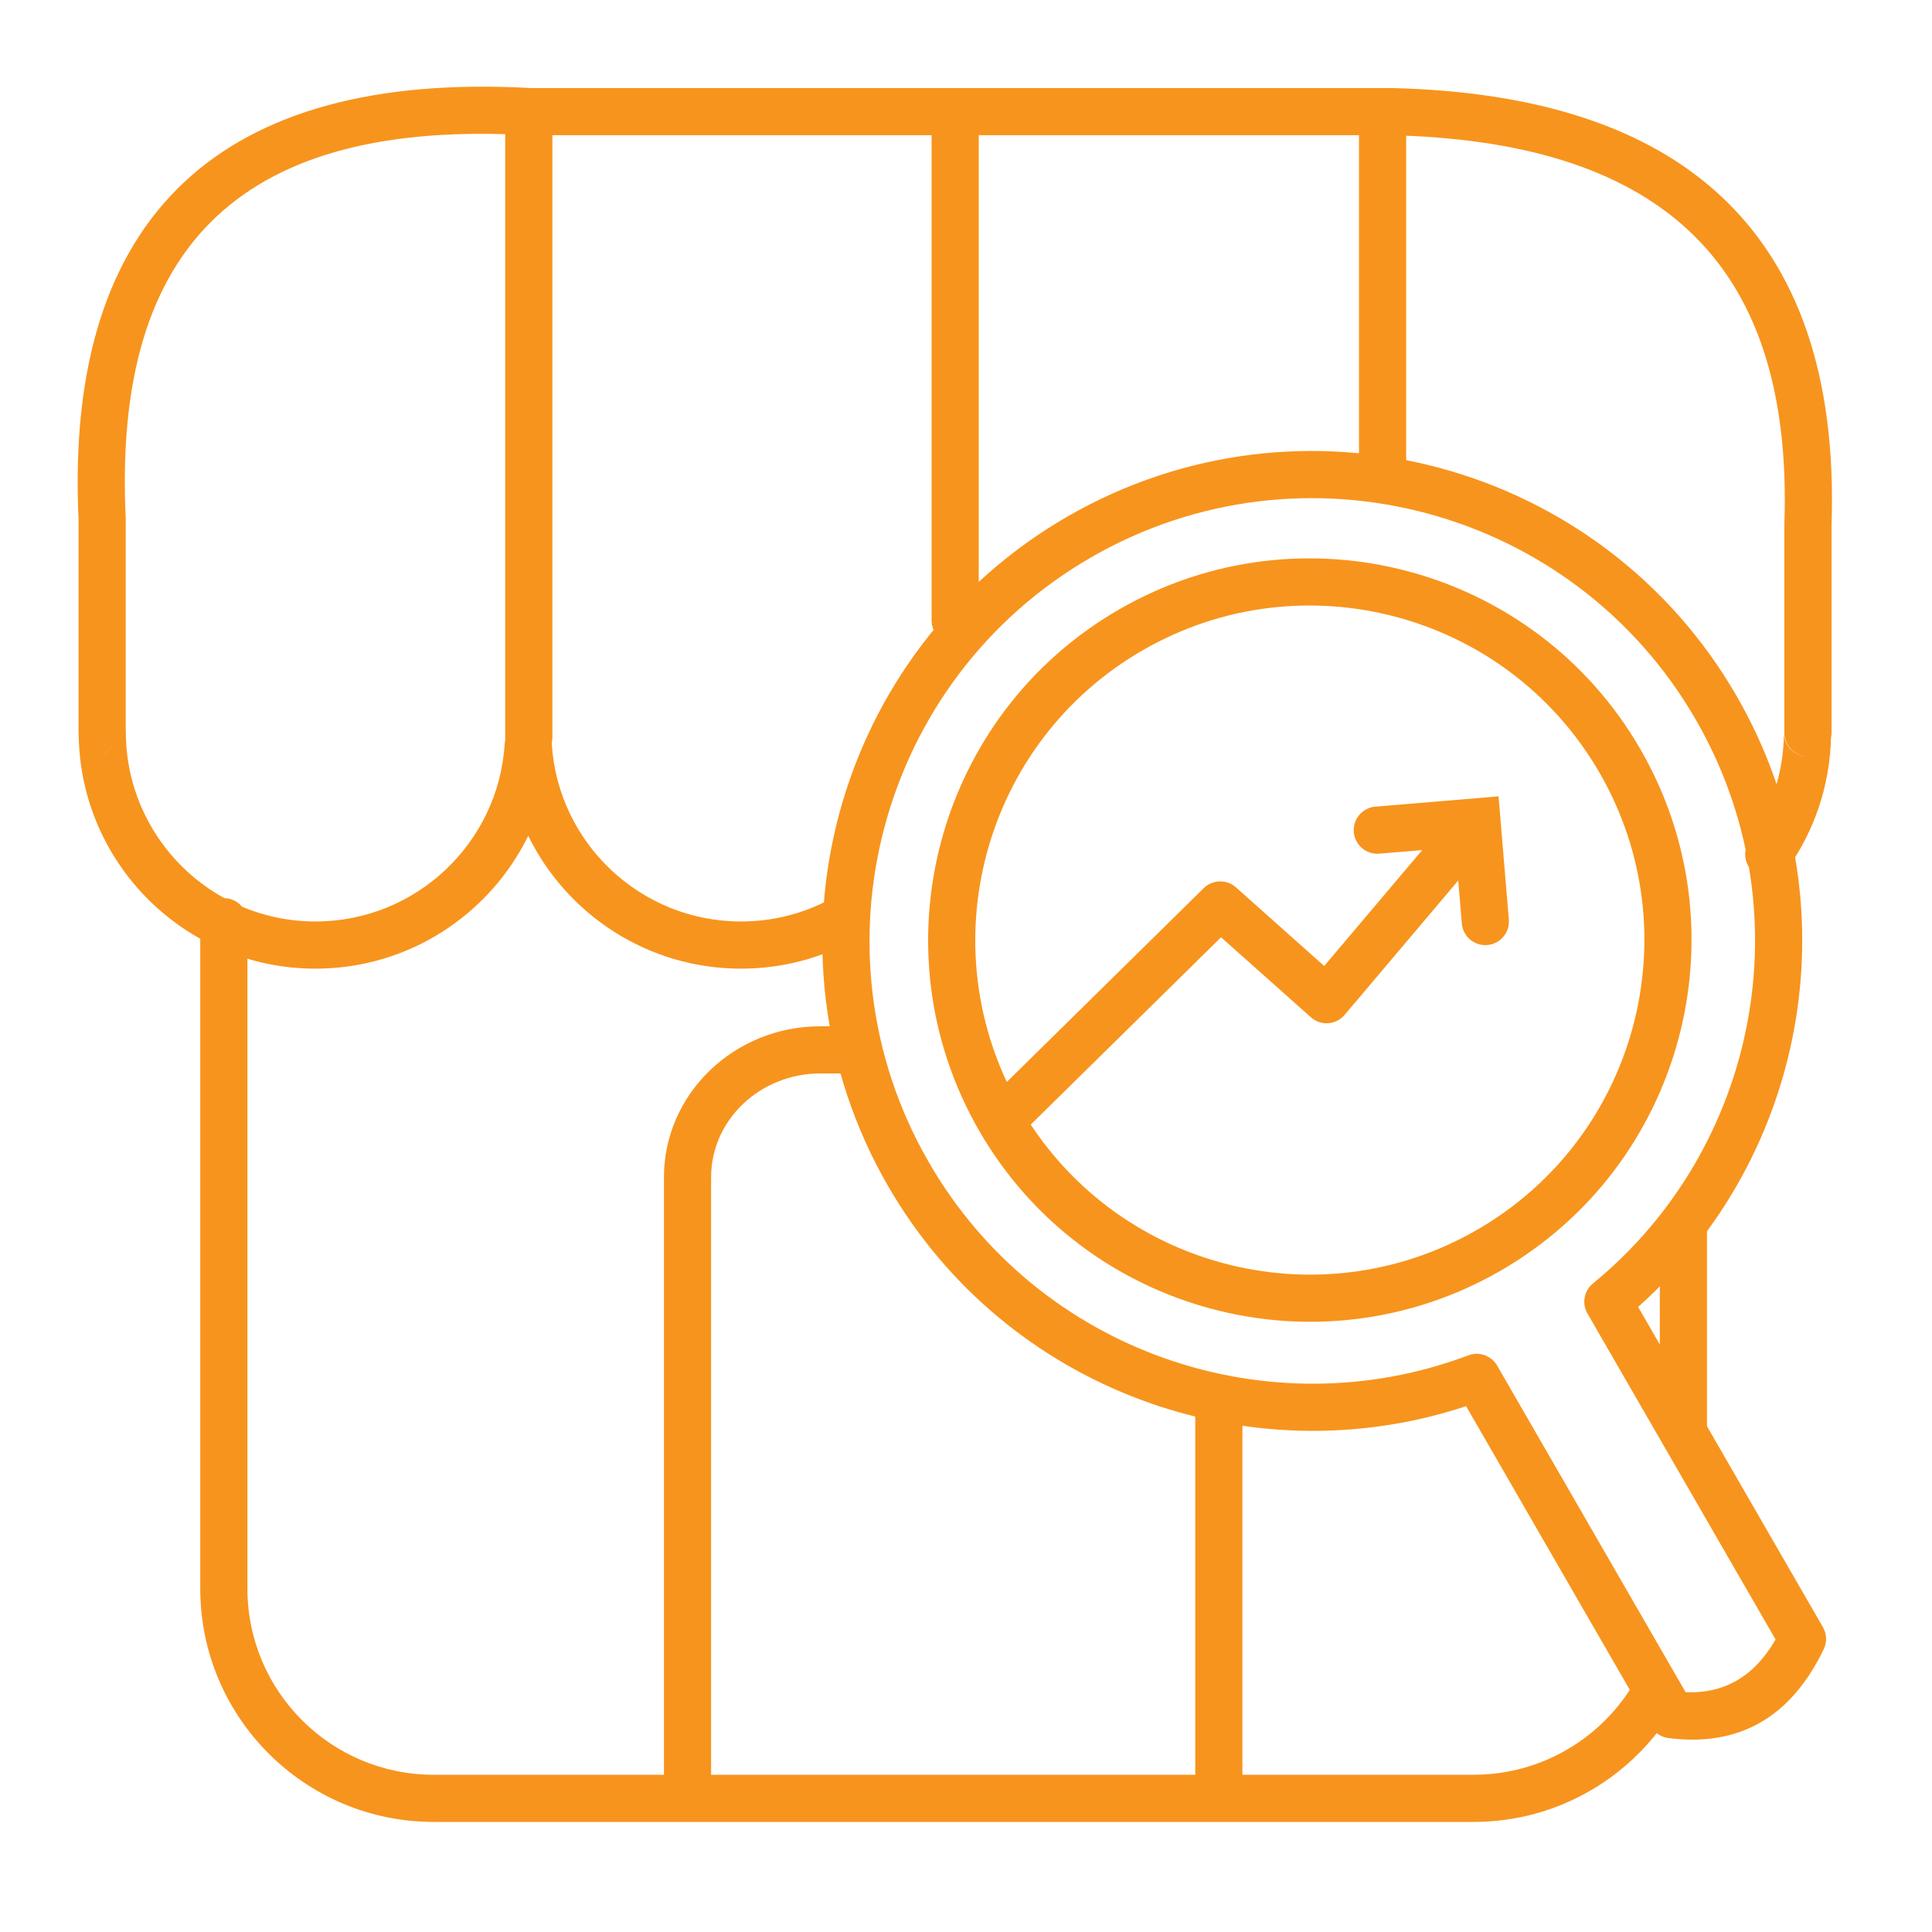 <?xml version="1.0" encoding="UTF-8" standalone="no"?>
<!DOCTYPE svg PUBLIC "-//W3C//DTD SVG 1.1//EN" "http://www.w3.org/Graphics/SVG/1.1/DTD/svg11.dtd">
<svg width="100%" height="100%" fill="#f7941d" viewBox="0 0 256 256" version="1.1" xmlns="http://www.w3.org/2000/svg" xmlns:xlink="http://www.w3.org/1999/xlink" xml:space="preserve" xmlns:serif="http://www.serif.com/" style="fill-rule:evenodd;clip-rule:evenodd;stroke-linejoin:round;stroke-miterlimit:2;">
    <g transform="matrix(1,0,0,1,-464,0)">
        <g id="_02-store-optimization" serif:id="02 store optimization" transform="matrix(1,0,0,1,-0.333,0)">
            <rect x="464.333" y="0" width="256" height="256" style="fill:none;"/>
            <g>
                <g transform="matrix(1,0,0,1,462.693,-0.699)">
                    <path d="M12.069,98.117C12.304,115.229 26.271,129.051 43.44,129.051C55.817,129.051 66.529,121.868 71.634,111.448C76.739,121.868 87.451,129.051 99.827,129.051C105.245,129.051 110.343,127.674 114.793,125.253C116.308,124.429 116.869,122.529 116.044,121.014C115.22,119.499 113.321,118.939 111.806,119.763C108.245,121.701 104.163,122.801 99.827,122.801C86.499,122.801 75.58,112.401 74.753,99.28C74.649,97.634 73.283,96.352 71.634,96.352C69.984,96.352 68.619,97.634 68.515,99.28C67.688,112.401 56.769,122.801 43.44,122.801C29.608,122.801 18.372,111.599 18.316,97.778L15.191,100.916L15.208,100.885L18.302,97.791L18.302,69.509C18.302,69.459 18.301,69.409 18.298,69.359C17.422,51.125 21.339,37.837 30.289,29.429C39.282,20.981 53.169,17.58 71.641,18.608C71.698,18.612 71.756,18.613 71.814,18.613L185.886,18.613C202.902,19.012 216.38,22.844 225.396,31.244C234.334,39.573 238.713,52.34 238.075,70.246C238.074,70.283 238.074,70.32 238.074,70.357L238.074,97.791C238.074,99.497 239.441,100.884 241.14,100.915L241.141,100.916C240.31,100.916 239.513,100.585 238.927,99.996C238.34,99.407 238.012,98.609 238.016,97.778C237.994,103.108 236.31,108.048 233.455,112.106C232.463,113.517 232.803,115.467 234.213,116.46C235.624,117.452 237.575,117.113 238.567,115.702C242.021,110.793 244.104,104.852 244.257,98.434C244.301,98.227 244.324,98.012 244.324,97.791L244.324,70.411C245.03,50.275 239.714,36.042 229.656,26.671C219.672,17.368 204.847,12.801 185.995,12.364C185.971,12.364 185.947,12.363 185.923,12.363L71.9,12.363C51.353,11.233 36.021,15.469 26.009,24.874C15.951,34.323 11.08,49.11 12.052,69.59C12.052,69.582 12.052,97.791 12.052,97.791C12.052,97.901 12.058,98.01 12.069,98.117Z"/>
                </g>
                <g transform="matrix(0.697,0,0,0.697,517.142,-0.986)">
                    <path d="M182.587,23.166L182.587,89.693C182.587,92.168 184.597,94.178 187.072,94.178C189.547,94.178 191.557,92.168 191.557,89.693L191.557,23.166C191.557,20.69 189.547,18.681 187.072,18.681C184.597,18.681 182.587,20.69 182.587,23.166Z"/>
                </g>
                <g transform="matrix(1.008,0,0,1.008,402.33,-8.203)">
                    <path d="M183.973,23.166L183.973,89.693C183.973,91.403 185.361,92.792 187.072,92.792C188.782,92.792 190.171,91.403 190.171,89.693L190.171,23.166C190.171,21.455 188.782,20.066 187.072,20.066C185.361,20.066 183.973,21.455 183.973,23.166Z"/>
                </g>
                <g transform="matrix(1.241,0,0,1.241,302.245,-13.595)">
                    <path d="M184.554,23.166L184.554,89.693C184.554,91.083 185.682,92.211 187.072,92.211C188.462,92.211 189.59,91.083 189.59,89.693L189.59,23.166C189.59,21.776 188.462,20.648 187.072,20.648C185.682,20.648 184.554,21.776 184.554,23.166Z"/>
                </g>
                <g transform="matrix(1,0,0,1.212,461.636,-51.409)">
                    <path d="M29.231,143.188L29.231,216.088C29.231,230.17 43.09,241.604 60.159,241.604C60.159,241.604 197.954,241.604 197.954,241.604C209.42,241.604 219.438,236.446 224.778,228.79C225.638,227.557 225.123,225.98 223.628,225.27C222.133,224.56 220.221,224.985 219.361,226.219C215.099,232.329 207.105,236.447 197.954,236.447L60.159,236.447C46.539,236.447 35.481,227.325 35.481,216.088L35.481,143.188C35.481,141.765 34.081,140.609 32.356,140.609C30.631,140.609 29.231,141.765 29.231,143.188Z"/>
                </g>
                <g transform="matrix(1,0,0,1.212,461.636,-51.409)">
                    <path d="M228.882,198.988L228.882,176.996C228.882,175.573 227.482,174.418 225.757,174.418C224.033,174.418 222.632,175.573 222.632,176.996L222.632,198.988C222.632,200.411 224.033,201.566 225.757,201.566C227.482,201.566 228.882,200.411 228.882,198.988Z"/>
                </g>
                <g transform="matrix(1.219,0,0,1.169,438.172,-44.56)">
                    <path d="M156.512,241.331L156.512,196.802C156.512,195.327 155.364,194.129 153.95,194.129C152.535,194.129 151.387,195.327 151.387,196.802L151.387,241.331C151.387,242.806 152.535,244.004 153.95,244.004C155.364,244.004 156.512,242.806 156.512,241.331Z"/>
                </g>
                <g transform="matrix(1.219,0,0,1.169,438.172,-44.56)">
                    <path d="M114.47,154.447L110.634,154.447C101.221,154.447 93.632,162.147 93.632,171.559C93.632,171.559 93.632,241.331 93.632,241.331C93.632,242.806 94.781,244.004 96.195,244.004C97.609,244.004 98.758,242.806 98.758,241.331L98.758,171.559C98.758,165.034 104.108,159.794 110.634,159.794C110.634,159.794 114.47,159.794 114.47,159.794C115.885,159.794 117.033,158.596 117.033,157.121C117.033,155.645 115.885,154.447 114.47,154.447Z"/>
                </g>
                <g transform="matrix(0.714,-0.412,0.412,0.714,154.578,301.793)">
                    <path d="M599.587,184.261L599.587,243.693C599.587,244.876 600.139,245.991 601.08,246.708C610.137,253.611 619.729,253.729 629.856,246.825C630.891,246.119 631.511,244.947 631.511,243.693L631.511,184.261C667.336,176.87 694.302,145.125 694.302,107.13C694.302,63.665 659.014,28.377 615.549,28.377C572.084,28.377 536.796,63.665 536.796,107.13C536.796,145.125 563.762,176.87 599.587,184.261ZM607.169,181.107C607.169,179.25 605.823,177.666 603.99,177.366C570.195,171.836 544.378,142.474 544.378,107.13C544.378,67.85 576.269,35.959 615.549,35.959C654.829,35.959 686.72,67.85 686.72,107.13C686.72,142.474 660.903,171.836 627.108,177.366C625.275,177.666 623.929,179.25 623.929,181.107L623.929,241.606C618.08,245.005 612.494,245.089 607.17,241.719C607.169,241.719 607.169,181.107 607.169,181.107Z"/>
                </g>
                <g transform="matrix(0.599,-0.346,0.346,0.599,231.602,264.828)">
                    <path d="M610.007,45.081C569.654,45.081 536.892,77.843 536.892,118.196C536.892,158.549 569.654,191.311 610.007,191.311C650.36,191.311 683.122,158.549 683.122,118.196C683.122,77.843 650.361,45.081 610.007,45.081L610.007,45.081ZM610.007,54.111C645.377,54.111 674.092,82.827 674.092,118.196C674.092,153.565 645.377,182.281 610.007,182.281C574.638,182.281 545.922,153.565 545.922,118.196C545.922,82.827 574.638,54.111 610.007,54.111L610.007,54.111Z"/>
                </g>
                <g transform="matrix(1,0,0,1,0.333,0)">
                    <path d="M652.453,112.638L639.463,127.998C639.463,127.998 627.769,117.581 627.769,117.581C626.539,116.486 624.671,116.532 623.498,117.687L596.157,144.595C594.928,145.805 594.912,147.785 596.122,149.014C597.331,150.243 599.312,150.259 600.541,149.049L625.796,124.194C625.796,124.194 637.7,134.797 637.7,134.797C638.329,135.358 639.158,135.641 639.999,135.581C640.839,135.522 641.62,135.125 642.165,134.482L657.225,116.674L657.701,122.368C657.845,124.087 659.357,125.366 661.076,125.222C662.794,125.078 664.073,123.566 663.929,121.848L662.565,105.521L646.239,106.886C644.52,107.029 643.241,108.541 643.385,110.26C643.528,111.979 645.04,113.258 646.759,113.114L652.453,112.638Z"/>
                </g>
            </g>
        </g>
    </g>
</svg>
